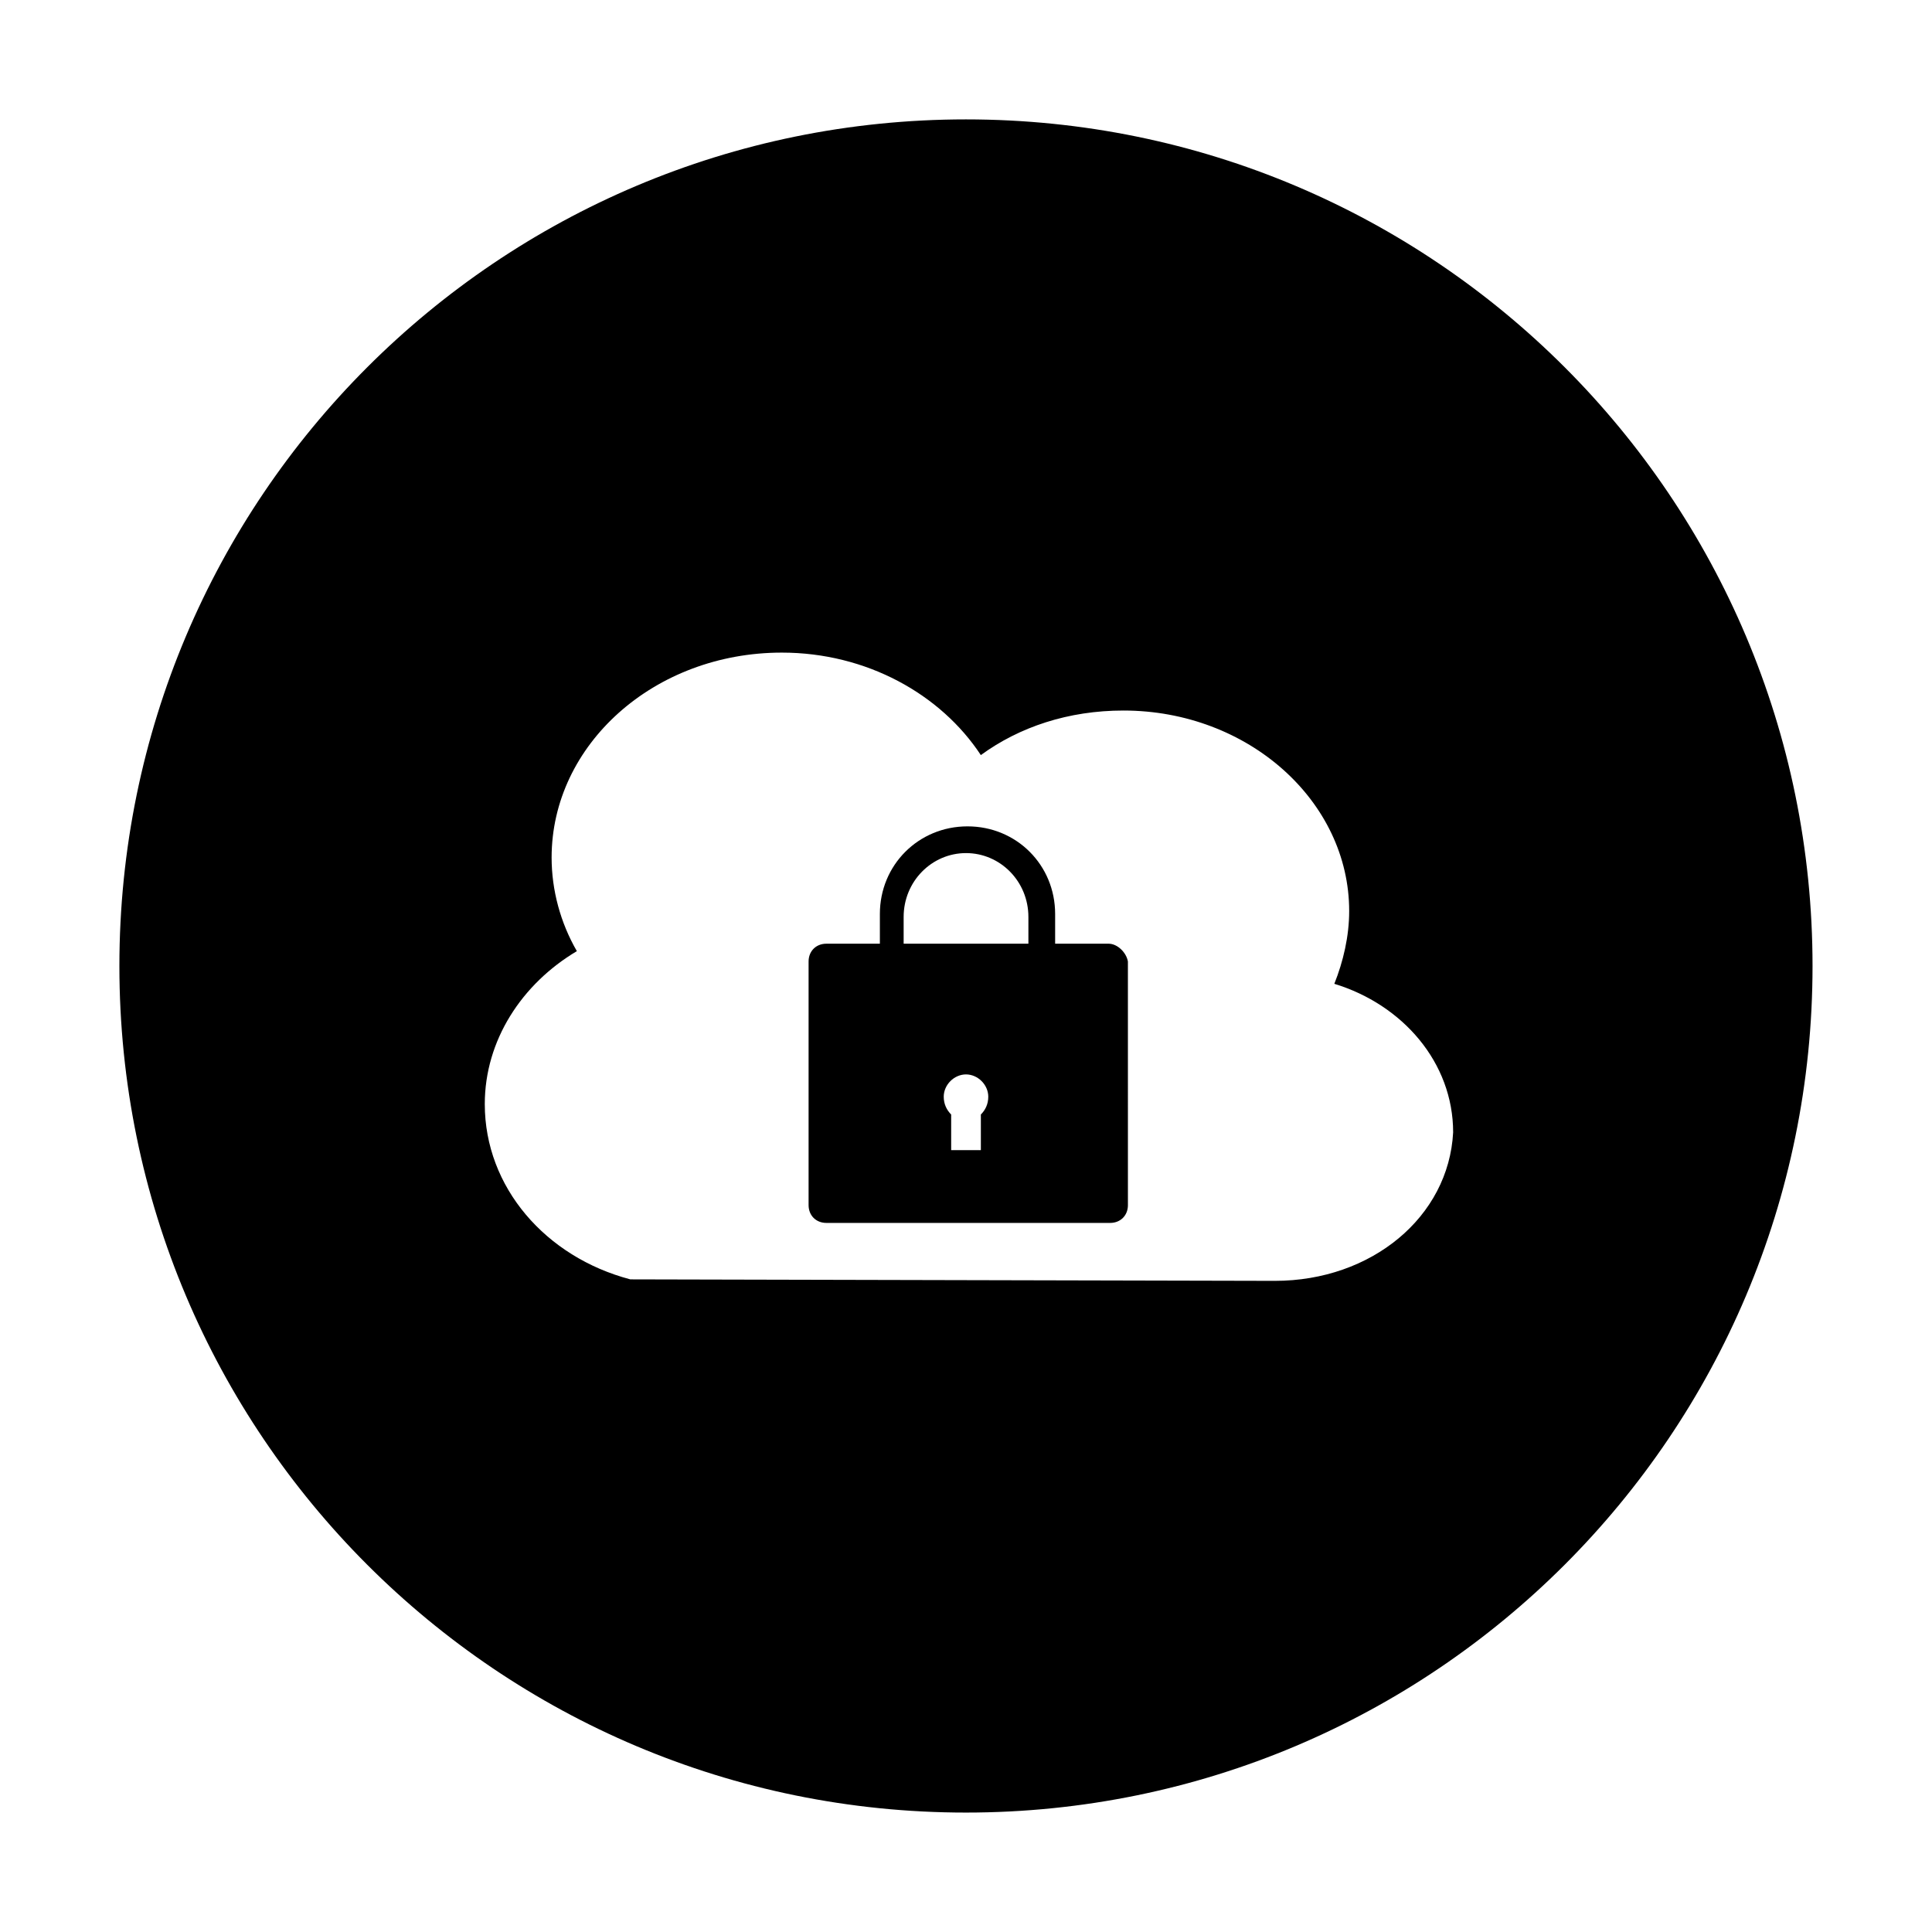 <?xml version="1.0" encoding="UTF-8"?>
<!-- Uploaded to: SVG Find, www.svgrepo.com, Generator: SVG Find Mixer Tools -->
<svg fill="#000000" width="800px" height="800px" version="1.1" viewBox="144 144 512 512" xmlns="http://www.w3.org/2000/svg">
 <g>
  <path d="m437.79 394.09h-14.168v-7.871c0-12.988-10.234-23.223-23.223-23.223s-23.223 10.234-23.223 23.223v7.871h-14.168c-2.754 0-4.723 1.969-4.723 4.723v64.551c0 2.754 1.969 4.723 4.723 4.723h75.18c2.754 0 4.723-1.969 4.723-4.723l-0.004-64.551c-0.395-2.359-2.758-4.723-5.117-4.723zm-33.852 45.266v9.445h-7.871v-9.445c-1.18-1.18-1.969-2.754-1.969-4.723 0-3.148 2.754-5.902 5.902-5.902 3.148 0 5.902 2.754 5.902 5.902 0.004 1.965-0.781 3.543-1.965 4.723zm12.598-45.266h-33.062v-7.086c0-9.445 7.477-16.926 16.531-16.926s16.531 7.477 16.531 16.926z"/>
  <path d="m400 175.64c-123.98 0-224.36 100.37-224.36 224.36s100.37 224.35 224.35 224.35 224.35-100.37 224.35-224.35c0.004-123.98-100.36-224.36-224.35-224.36zm81.867 307.8c-3.543 0-170.82-0.395-170.82-0.395-22.434-5.902-38.574-24.402-38.574-46.445 0-16.926 9.84-31.883 24.402-40.539-4.328-7.477-6.691-16.137-6.691-24.797 0-29.914 27.16-54.316 61.008-54.316 22.434 0 42.117 11.02 52.742 27.16 10.234-7.477 23.223-11.809 37.785-11.809 33.062 0 59.828 24.008 59.828 53.137 0 6.691-1.574 13.383-3.938 19.285 18.105 5.512 31.488 20.859 31.488 39.359-1.176 22.434-21.641 39.359-47.227 39.359z"/>
 </g>
</svg>